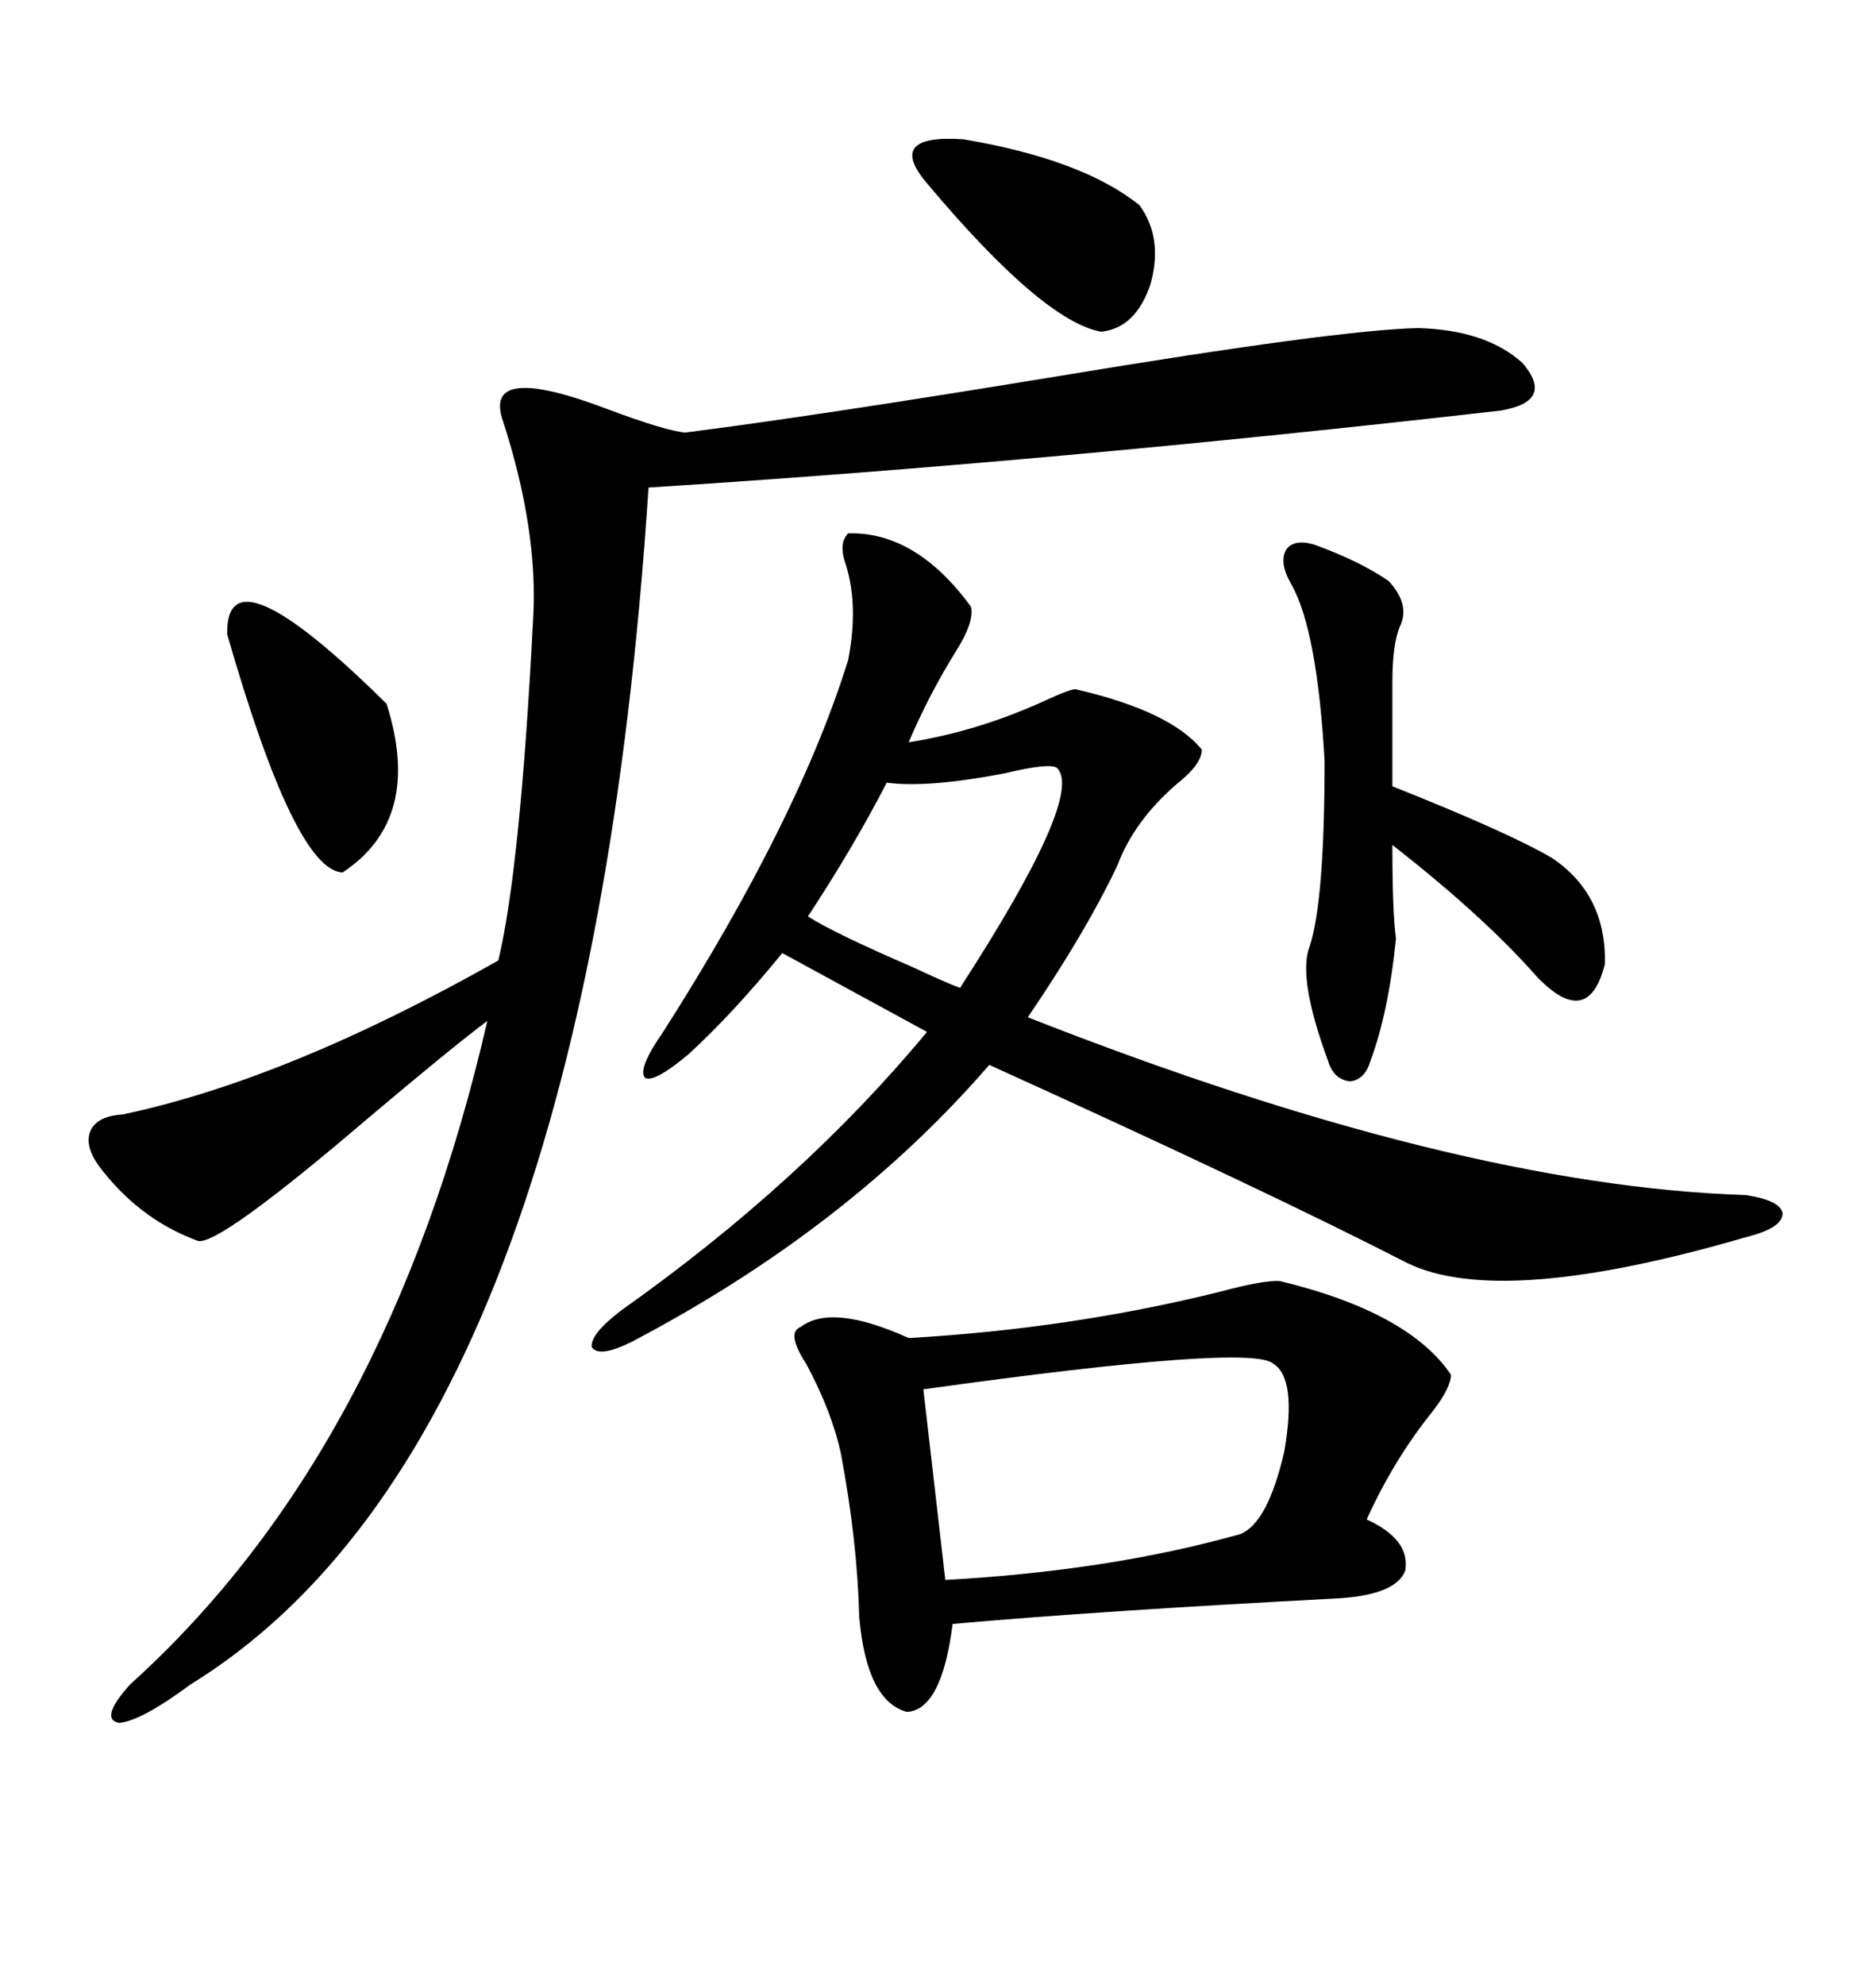 <svg xmlns="http://www.w3.org/2000/svg" xmlns:xlink="http://www.w3.org/1999/xlink" width="300" height="317.285"><path d="M226.76 52.44L226.76 52.44Q237.60 52.73 243.46 58.01L243.46 58.01Q248.73 64.16 239.94 65.63L239.94 65.63Q168.16 73.83 103.71 77.93L103.71 77.93Q93.75 230.27 30.47 269.24L30.47 269.24Q22.56 275.10 19.04 275.39L19.04 275.39Q15.82 274.80 20.80 269.24L20.80 269.24Q62.11 232.03 77.93 163.18L77.93 163.18Q72.07 167.58 58.89 178.71L58.89 178.71Q34.86 199.22 31.64 198.34L31.64 198.34Q22.85 195.12 16.70 187.50L16.70 187.50Q13.48 183.69 14.36 181.05L14.36 181.05Q15.23 178.42 19.63 178.13L19.63 178.13Q46.00 172.56 79.69 153.52L79.69 153.52Q83.20 138.87 85.25 99.02L85.25 99.02Q86.13 84.67 80.27 66.80L80.27 66.80Q77.64 58.01 96.97 65.33L96.97 65.33Q106.35 68.85 109.57 69.14L109.57 69.14Q130.37 66.50 169.63 60.06L169.63 60.06Q213.87 52.73 226.76 52.44ZM135.64 85.25L135.64 85.25Q146.48 84.96 155.27 96.97L155.27 96.97Q155.86 99.32 152.93 104.00L152.93 104.00Q148.54 111.04 145.31 118.65L145.31 118.65Q156.45 116.89 167.29 111.91L167.29 111.91Q171.09 110.16 171.97 110.16L171.97 110.16Q187.21 113.67 192.19 119.82L192.19 119.82Q192.19 122.17 188.09 125.39L188.09 125.39Q181.35 131.25 178.71 138.28L178.71 138.28Q173.73 148.83 164.36 162.60L164.36 162.60Q232.91 189.55 279.20 191.02L279.20 191.02Q284.77 191.89 285.06 193.95L285.06 193.95Q285.06 196.29 279.20 197.75L279.20 197.75Q239.94 209.18 225 201.86L225 201.86Q202.15 190.14 158.20 170.21L158.20 170.21Q135.64 196.29 101.07 214.45L101.07 214.45Q95.80 217.09 94.63 215.33L94.63 215.33Q94.34 213.28 99.32 209.47L99.32 209.47Q128.32 188.96 148.24 164.94L148.24 164.94L125.10 152.34Q117.19 162.01 110.16 168.46L110.16 168.46Q104.59 173.14 103.13 172.27L103.13 172.27Q101.95 170.80 106.05 164.94L106.05 164.94Q127.73 130.96 135.64 105.47L135.64 105.47Q137.40 96.39 135.06 89.65L135.06 89.65Q134.18 86.72 135.64 85.25ZM204.79 204.79L204.79 204.79Q225.29 209.77 232.03 219.73L232.03 219.73Q232.03 221.78 229.10 225.59L229.10 225.59Q222.95 233.20 218.55 242.87L218.55 242.87Q225.59 246.09 224.71 251.07L224.71 251.07Q223.24 254.88 214.16 255.47L214.16 255.47Q175.20 257.52 152.34 259.57L152.34 259.57Q150.59 273.34 145.02 273.63L145.02 273.63Q138.57 271.88 137.40 258.40L137.40 258.40Q137.11 246.39 134.47 232.32L134.47 232.32Q133.01 225.59 128.91 217.97L128.91 217.97Q125.68 212.99 128.03 212.11L128.03 212.11Q133.01 208.30 145.31 213.87L145.31 213.87Q171.09 212.40 194.82 206.54L194.82 206.54Q202.44 204.49 204.79 204.79ZM203.61 217.97L203.61 217.97Q200.10 214.75 147.66 222.07L147.66 222.07L151.17 252.54Q177.54 251.07 198.34 245.21L198.34 245.21Q202.73 243.46 205.37 232.03L205.37 232.03Q207.42 220.31 203.61 217.97ZM210.06 87.01L210.06 87.01Q217.38 89.65 222.07 92.87L222.07 92.87Q225.59 96.68 223.83 100.20L223.83 100.20Q222.66 103.13 222.66 108.98L222.66 108.98L222.66 125.68Q241.11 133.01 248.14 137.11L248.14 137.11Q256.93 142.97 256.64 154.10L256.64 154.10Q254.00 164.65 245.80 156.15L245.80 156.15Q237.30 146.48 222.66 135.06L222.66 135.06Q222.66 145.90 223.24 150L223.24 150Q222.07 161.72 219.14 169.63L219.14 169.63Q218.26 172.56 215.92 172.85L215.92 172.85Q213.28 172.56 212.40 169.63L212.40 169.63Q207.42 156.15 209.47 151.17L209.47 151.17Q211.82 143.85 211.82 121.58L211.82 121.58Q210.64 100.78 206.54 93.46L206.54 93.46Q204.49 89.94 205.66 87.89L205.66 87.89Q206.84 86.13 210.06 87.01ZM169.04 122.75L169.04 122.75Q167.87 121.88 160.55 123.63L160.55 123.63Q148.24 125.98 141.80 125.10L141.80 125.10Q136.52 135.35 129.20 146.48L129.20 146.48Q133.30 149.12 146.19 154.69L146.19 154.69Q151.17 157.03 153.52 157.91L153.52 157.91Q173.44 127.15 169.04 122.75ZM36.33 101.37L36.33 101.37Q36.04 87.01 61.82 112.50L61.82 112.50Q67.68 130.96 54.79 139.45L54.79 139.45Q47.17 139.16 36.33 101.37ZM148.24 29.30L148.24 29.30Q141.50 21.39 154.10 22.27L154.10 22.27Q173.14 25.49 182.23 32.81L182.23 32.81Q186.04 38.09 183.98 45.41L183.98 45.41Q181.64 52.44 176.07 53.03L176.07 53.03Q166.70 51.27 148.24 29.30Z"/></svg>
